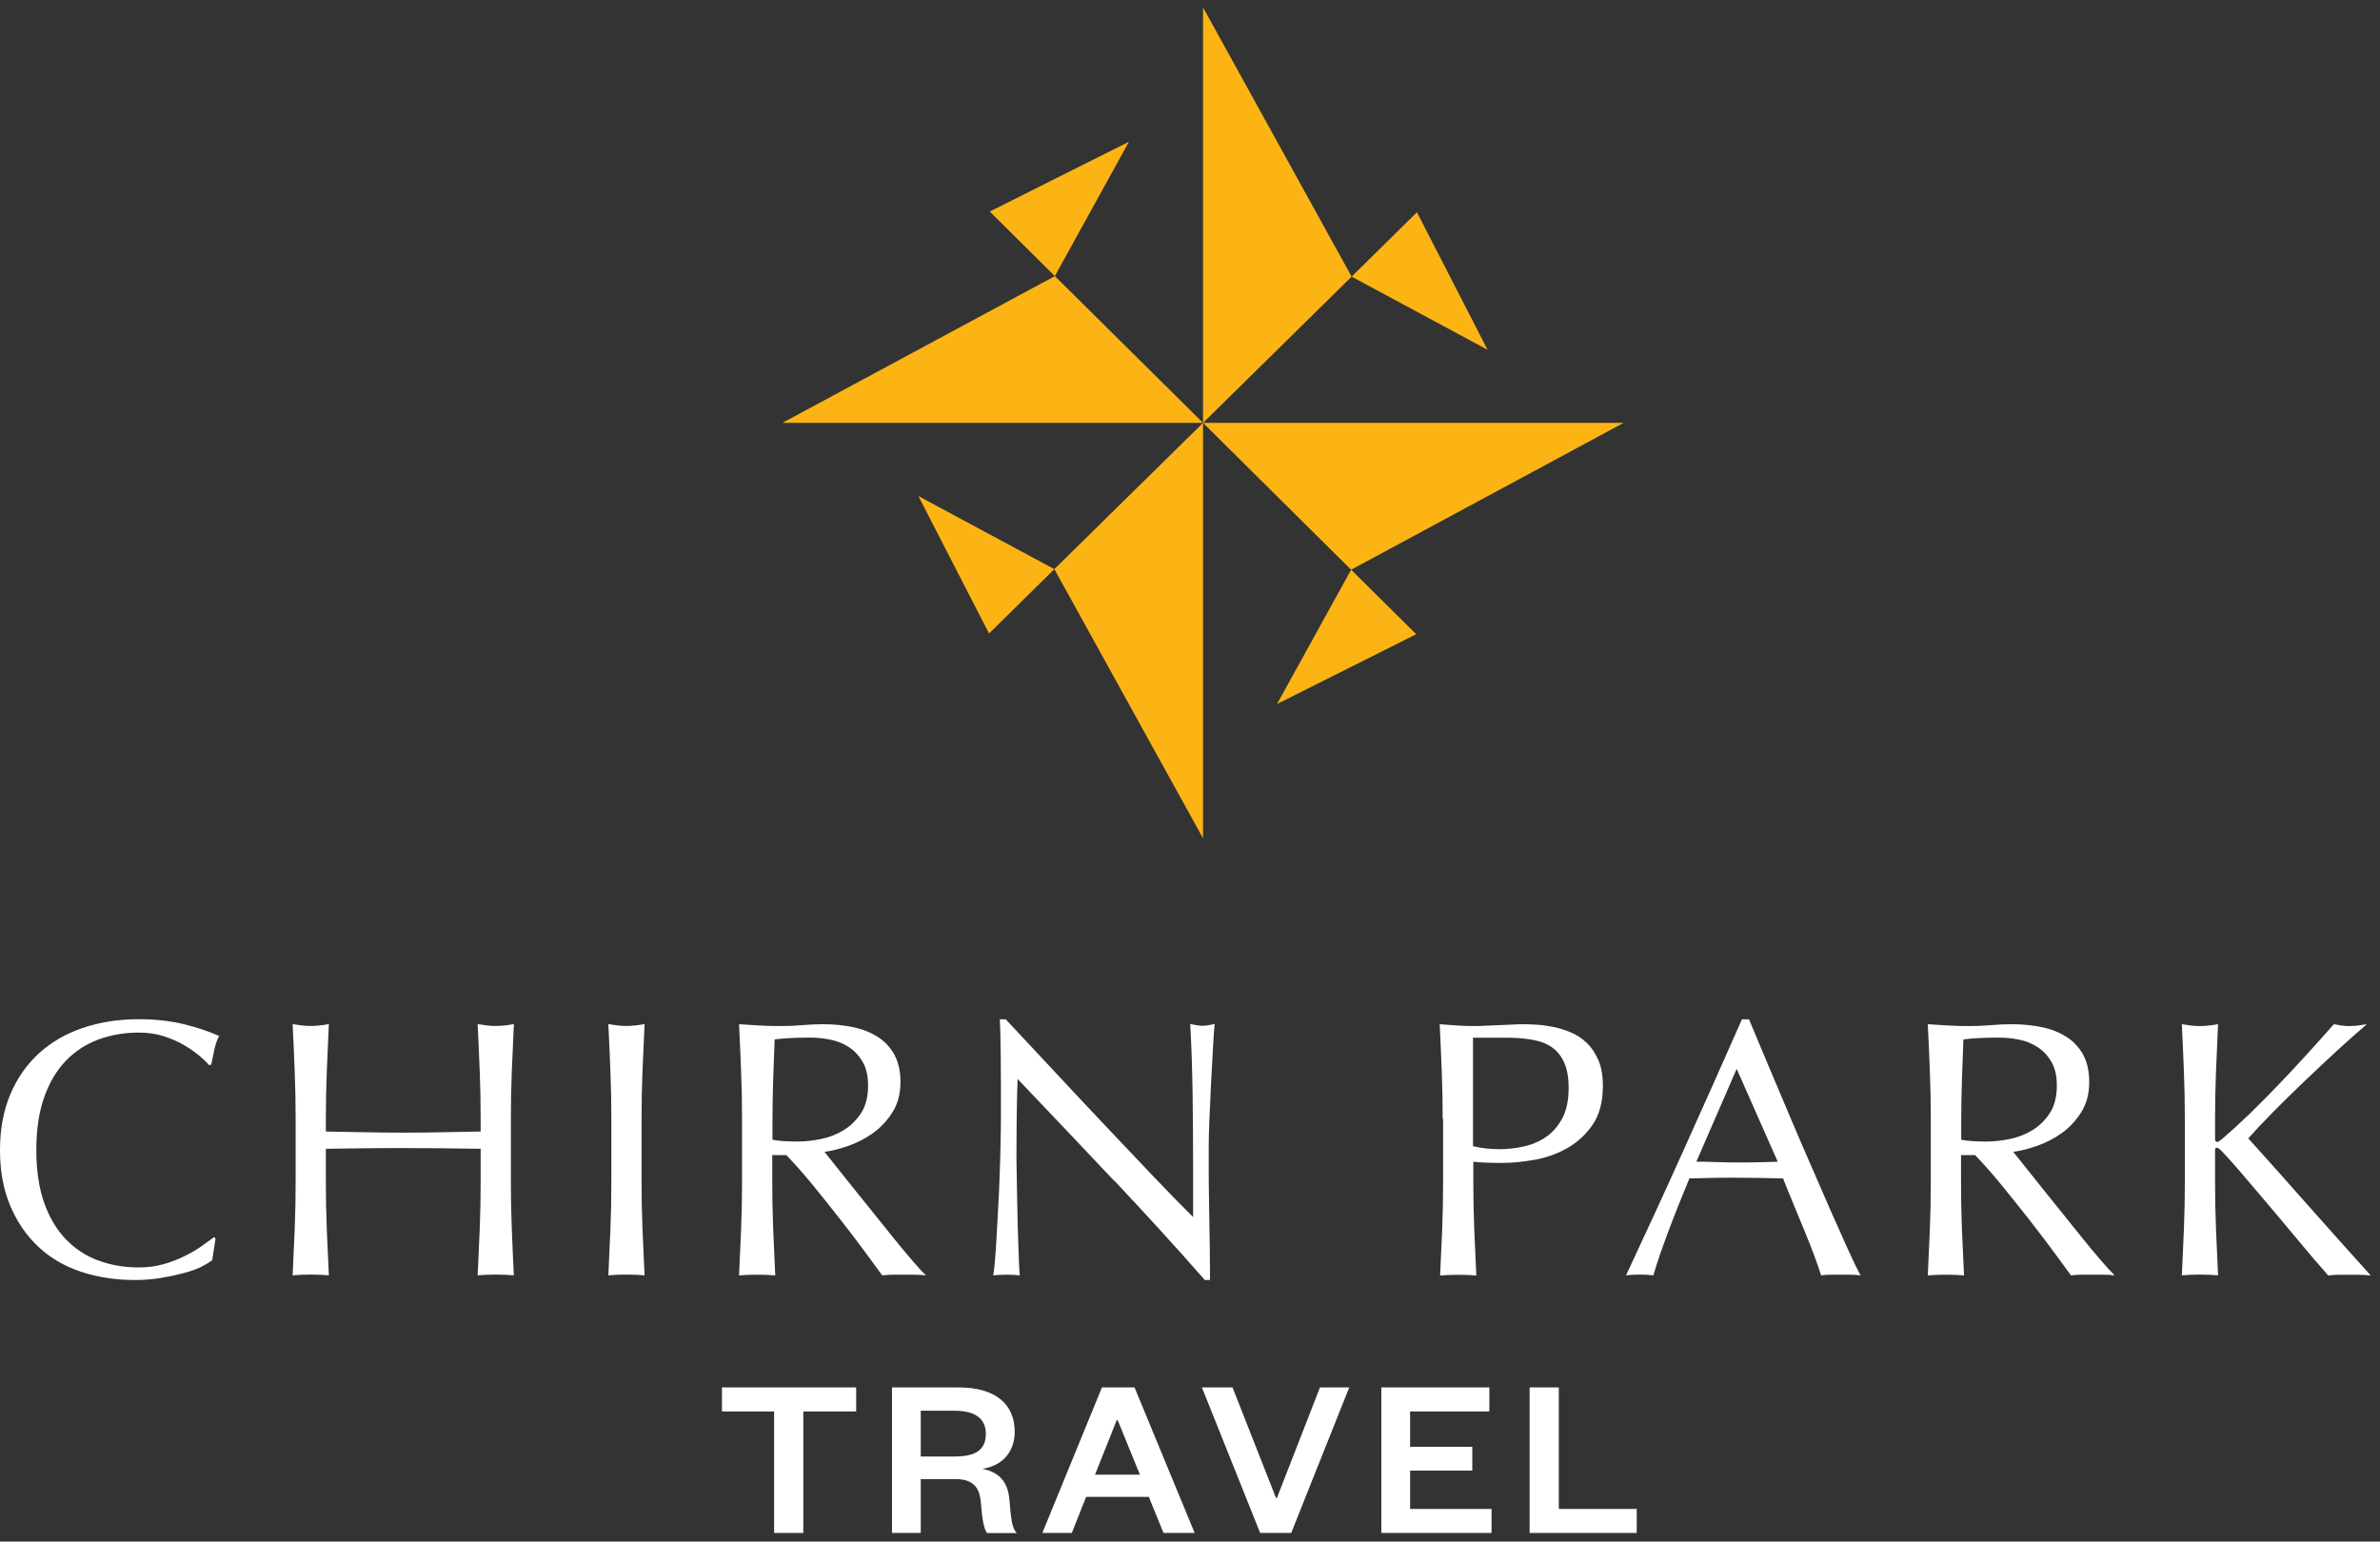 <svg width="230" height="149" viewBox="0 0 230 149" fill="none" xmlns="http://www.w3.org/2000/svg">
<rect x="0" y="0" width="230" height="149" fill="#333333" stroke="none"/>
<path d="M19.48 122.434C19.01 122.661 18.45 122.859 17.8 123.036C17.14 123.214 16.41 123.372 15.6 123.511C14.79 123.649 13.94 123.718 13.06 123.718C11.17 123.718 9.43 123.451 7.83 122.918C6.23 122.384 4.85 121.584 3.7 120.498C2.54 119.411 1.64 118.088 0.98 116.517C0.32 114.946 0 113.168 0 111.163C0 109.158 0.33 107.38 0.98 105.809C1.64 104.239 2.56 102.915 3.74 101.829C4.92 100.742 6.34 99.922 7.98 99.359C9.63 98.796 11.44 98.51 13.42 98.51C14.99 98.51 16.43 98.668 17.73 98.984C19.03 99.3 20.18 99.685 21.18 100.13C20.99 100.456 20.83 100.91 20.71 101.473C20.59 102.036 20.5 102.51 20.42 102.886L20.21 102.955C19.97 102.668 19.64 102.352 19.21 101.997C18.78 101.641 18.28 101.305 17.71 100.969C17.14 100.643 16.49 100.367 15.78 100.14C15.06 99.912 14.28 99.804 13.42 99.804C12.01 99.804 10.71 100.031 9.5 100.475C8.3 100.92 7.25 101.611 6.35 102.54C5.46 103.468 4.76 104.654 4.26 106.076C3.76 107.499 3.51 109.198 3.51 111.153C3.51 113.109 3.76 114.798 4.26 116.231C4.76 117.653 5.46 118.838 6.35 119.767C7.24 120.695 8.29 121.387 9.5 121.831C10.71 122.276 12.01 122.503 13.42 122.503C14.28 122.503 15.07 122.394 15.8 122.187C16.53 121.98 17.2 121.723 17.8 121.426C18.4 121.13 18.96 120.814 19.45 120.468C19.94 120.122 20.35 119.826 20.69 119.569L20.83 119.708L20.51 121.792C20.29 121.979 19.95 122.187 19.49 122.414L19.48 122.434Z" fill="white"/>
<path d="M46.36 103.557C46.3 102.066 46.24 100.535 46.16 98.984C46.47 99.033 46.77 99.073 47.05 99.112C47.33 99.152 47.62 99.162 47.91 99.162C48.2 99.162 48.48 99.142 48.77 99.112C49.06 99.083 49.35 99.033 49.66 98.984C49.59 100.535 49.52 102.066 49.46 103.557C49.4 105.049 49.37 106.58 49.37 108.131V114.216C49.37 115.766 49.4 117.307 49.46 118.809C49.52 120.32 49.58 121.802 49.66 123.264C49.11 123.214 48.53 123.194 47.91 123.194C47.29 123.194 46.71 123.214 46.16 123.264C46.23 121.802 46.3 120.32 46.36 118.809C46.42 117.297 46.45 115.766 46.45 114.216V111.035C45.16 111.015 43.92 110.995 42.71 110.985C41.5 110.976 40.26 110.966 38.97 110.966C37.68 110.966 36.43 110.966 35.23 110.985C34.03 110.995 32.78 111.015 31.49 111.035V114.216C31.49 115.766 31.52 117.307 31.58 118.809C31.64 120.31 31.71 121.802 31.78 123.264C31.23 123.214 30.65 123.194 30.03 123.194C29.41 123.194 28.82 123.214 28.28 123.264C28.35 121.802 28.42 120.32 28.48 118.809C28.54 117.297 28.57 115.766 28.57 114.216V108.131C28.57 106.58 28.54 105.049 28.48 103.557C28.42 102.066 28.36 100.535 28.28 98.984C28.59 99.033 28.89 99.073 29.17 99.112C29.46 99.152 29.74 99.162 30.03 99.162C30.32 99.162 30.6 99.142 30.89 99.112C31.18 99.083 31.47 99.033 31.78 98.984C31.71 100.535 31.64 102.066 31.58 103.557C31.52 105.049 31.49 106.58 31.49 108.131V109.365C32.78 109.385 34.02 109.415 35.23 109.435C36.43 109.454 37.68 109.474 38.97 109.474C40.26 109.474 41.5 109.464 42.71 109.435C43.91 109.415 45.16 109.385 46.45 109.365V108.131C46.45 106.58 46.42 105.049 46.36 103.557Z" fill="white"/>
<path d="M58.99 103.557C58.93 102.066 58.87 100.535 58.79 98.984C59.1 99.033 59.4 99.073 59.68 99.112C59.97 99.152 60.25 99.162 60.54 99.162C60.83 99.162 61.11 99.142 61.4 99.112C61.69 99.083 61.98 99.033 62.29 98.984C62.22 100.535 62.15 102.066 62.09 103.557C62.03 105.049 62 106.58 62 108.131V114.216C62 115.766 62.03 117.307 62.09 118.809C62.15 120.31 62.22 121.802 62.29 123.264C61.74 123.214 61.16 123.194 60.54 123.194C59.92 123.194 59.33 123.214 58.79 123.264C58.86 121.802 58.93 120.32 58.99 118.809C59.05 117.297 59.08 115.766 59.08 114.216V108.131C59.08 106.58 59.05 105.049 58.99 103.557Z" fill="white"/>
<path d="M71.71 108.141C71.71 106.59 71.68 105.059 71.62 103.567C71.56 102.076 71.5 100.544 71.42 98.994C72.11 99.043 72.79 99.083 73.46 99.122C74.13 99.162 74.81 99.171 75.5 99.171C76.19 99.171 76.87 99.142 77.54 99.083C78.21 99.023 78.89 98.994 79.58 98.994C80.58 98.994 81.54 99.092 82.44 99.28C83.35 99.468 84.14 99.784 84.82 100.219C85.5 100.653 86.04 101.226 86.43 101.937C86.82 102.648 87.02 103.528 87.02 104.585C87.02 105.72 86.76 106.688 86.25 107.498C85.74 108.308 85.11 108.98 84.37 109.514C83.63 110.047 82.84 110.452 81.99 110.748C81.14 111.045 80.37 111.242 79.68 111.331C79.97 111.687 80.36 112.181 80.86 112.813C81.36 113.445 81.92 114.146 82.54 114.917C83.16 115.687 83.8 116.487 84.47 117.317C85.14 118.157 85.78 118.957 86.4 119.717C87.02 120.488 87.6 121.179 88.15 121.821C88.7 122.463 89.14 122.938 89.48 123.273C89.12 123.224 88.76 123.204 88.41 123.204H86.3C85.94 123.204 85.6 123.224 85.26 123.273C84.9 122.779 84.36 122.039 83.63 121.051C82.9 120.063 82.1 118.996 81.21 117.87C80.32 116.744 79.43 115.618 78.51 114.492C77.59 113.376 76.75 112.428 75.99 111.647H74.63V114.225C74.63 115.776 74.66 117.317 74.72 118.818C74.78 120.32 74.85 121.811 74.92 123.273C74.37 123.224 73.79 123.204 73.17 123.204C72.55 123.204 71.96 123.224 71.42 123.273C71.49 121.811 71.56 120.33 71.62 118.818C71.68 117.307 71.71 115.776 71.71 114.225V108.141ZM74.65 110.156C74.98 110.225 75.35 110.274 75.74 110.294C76.13 110.314 76.57 110.333 77.05 110.333C77.79 110.333 78.56 110.254 79.36 110.086C80.16 109.919 80.89 109.632 81.56 109.217C82.23 108.802 82.78 108.249 83.23 107.558C83.67 106.866 83.89 105.987 83.89 104.92C83.89 104.002 83.72 103.241 83.37 102.639C83.02 102.036 82.58 101.562 82.03 101.206C81.48 100.851 80.89 100.614 80.24 100.485C79.6 100.357 78.96 100.288 78.34 100.288C77.51 100.288 76.81 100.307 76.26 100.337C75.71 100.367 75.25 100.416 74.86 100.465C74.81 101.759 74.76 103.044 74.72 104.318C74.68 105.592 74.65 106.866 74.65 108.141V110.156Z" fill="white"/>
<path d="M107.64 114.097C104.54 110.808 101.44 107.538 98.34 104.288C98.31 104.95 98.29 105.829 98.27 106.935C98.25 108.042 98.23 109.553 98.23 111.46C98.23 111.953 98.23 112.566 98.25 113.297C98.27 114.028 98.27 114.788 98.29 115.598C98.3 116.398 98.32 117.208 98.34 118.038C98.36 118.868 98.39 119.628 98.41 120.34C98.43 121.051 98.46 121.663 98.48 122.197C98.5 122.73 98.53 123.086 98.55 123.273C98.17 123.224 97.75 123.204 97.3 123.204C96.82 123.204 96.38 123.224 95.98 123.273C96.03 123.036 96.08 122.602 96.14 121.97C96.2 121.337 96.25 120.577 96.3 119.688C96.35 118.799 96.4 117.841 96.46 116.803C96.52 115.766 96.57 114.729 96.6 113.692C96.64 112.655 96.67 111.637 96.69 110.65C96.71 109.662 96.73 108.773 96.73 108.002C96.73 105.74 96.73 103.794 96.71 102.164C96.69 100.535 96.67 99.329 96.62 98.519H97.19C98.65 100.07 100.2 101.74 101.86 103.518C103.52 105.296 105.16 107.054 106.8 108.783C108.43 110.511 109.99 112.151 111.45 113.692C112.92 115.233 114.2 116.547 115.3 117.633V112.823C115.3 110.343 115.28 107.943 115.25 105.592C115.21 103.251 115.14 101.038 115.02 98.964C115.5 99.083 115.9 99.142 116.24 99.142C116.53 99.142 116.91 99.083 117.38 98.964C117.33 99.488 117.28 100.258 117.22 101.295C117.16 102.332 117.1 103.439 117.04 104.614C116.98 105.79 116.93 106.945 116.88 108.081C116.83 109.217 116.81 110.116 116.81 110.808V112.931C116.81 113.731 116.81 114.571 116.83 115.44C116.85 116.31 116.85 117.189 116.87 118.078C116.89 118.967 116.89 119.787 116.91 120.557C116.92 121.327 116.93 121.989 116.93 122.552V123.718H116.43C113.69 120.587 110.76 117.376 107.66 114.087L107.64 114.097Z" fill="white"/>
<path d="M139.42 108.141C139.42 106.59 139.39 105.059 139.33 103.567C139.27 102.076 139.21 100.544 139.13 98.994C139.7 99.043 140.28 99.083 140.87 99.122C141.46 99.162 142.03 99.171 142.61 99.171C142.9 99.171 143.24 99.162 143.65 99.132C144.06 99.112 144.47 99.092 144.88 99.083C145.29 99.073 145.7 99.053 146.08 99.033C146.46 99.013 146.78 98.994 147.05 98.994C147.41 98.994 147.85 99.004 148.37 99.033C148.9 99.053 149.45 99.132 150.04 99.241C150.62 99.359 151.2 99.537 151.78 99.774C152.35 100.011 152.87 100.347 153.34 100.801C153.81 101.246 154.18 101.809 154.47 102.481C154.76 103.152 154.9 103.982 154.9 104.97C154.9 106.521 154.56 107.785 153.88 108.753C153.2 109.721 152.36 110.472 151.38 111.015C150.39 111.558 149.34 111.924 148.23 112.111C147.12 112.299 146.14 112.398 145.28 112.398C144.73 112.398 144.23 112.398 143.78 112.378C143.33 112.368 142.86 112.339 142.38 112.289V114.235C142.38 115.786 142.41 117.327 142.47 118.828C142.53 120.33 142.6 121.821 142.67 123.283C142.12 123.234 141.54 123.214 140.92 123.214C140.3 123.214 139.71 123.234 139.17 123.283C139.24 121.821 139.31 120.34 139.37 118.828C139.43 117.317 139.46 115.786 139.46 114.235V108.15L139.42 108.141ZM142.36 110.788C143.17 110.975 144.02 111.074 144.9 111.074C145.64 111.074 146.4 110.995 147.19 110.827C147.98 110.659 148.7 110.363 149.35 109.928C150.01 109.494 150.54 108.891 150.96 108.121C151.38 107.36 151.59 106.372 151.59 105.167C151.59 104.15 151.45 103.33 151.16 102.698C150.87 102.066 150.47 101.562 149.96 101.216C149.45 100.861 148.82 100.623 148.08 100.495C147.34 100.367 146.5 100.298 145.57 100.298H142.35V110.798L142.36 110.788Z" fill="white"/>
<path d="M179.79 123.273C179.46 123.224 179.14 123.204 178.84 123.204H176.94C176.64 123.204 176.33 123.224 175.99 123.273C175.82 122.73 175.6 122.078 175.31 121.308C175.02 120.537 174.71 119.737 174.36 118.907C174.01 118.068 173.66 117.228 173.31 116.359C172.95 115.5 172.62 114.68 172.31 113.899C171.55 113.88 170.77 113.86 169.98 113.85C169.19 113.84 168.41 113.83 167.62 113.83C166.88 113.83 166.15 113.83 165.44 113.85C164.72 113.86 164 113.88 163.26 113.899C162.5 115.737 161.8 117.485 161.18 119.144C160.56 120.804 160.09 122.177 159.78 123.264C159.37 123.214 158.93 123.194 158.46 123.194C157.99 123.194 157.54 123.214 157.14 123.264C159.07 119.144 160.96 115.035 162.79 110.966C164.63 106.886 166.48 102.737 168.34 98.519H169.02C169.59 99.883 170.21 101.364 170.88 102.955C171.55 104.545 172.23 106.155 172.92 107.785C173.61 109.415 174.3 111.025 175 112.625C175.69 114.225 176.34 115.717 176.95 117.1C177.56 118.483 178.11 119.707 178.6 120.794C179.09 121.881 179.49 122.7 179.8 123.273H179.79ZM163.94 112.279C164.56 112.279 165.21 112.289 165.87 112.319C166.54 112.339 167.18 112.358 167.8 112.358C168.47 112.358 169.14 112.358 169.8 112.339C170.47 112.329 171.14 112.309 171.8 112.289L167.83 103.31L163.93 112.289L163.94 112.279Z" fill="white"/>
<path d="M186.59 108.141C186.59 106.59 186.56 105.059 186.5 103.567C186.44 102.076 186.38 100.544 186.3 98.994C186.99 99.043 187.67 99.083 188.34 99.122C189.01 99.162 189.69 99.171 190.38 99.171C191.07 99.171 191.75 99.142 192.42 99.083C193.09 99.023 193.77 98.994 194.46 98.994C195.46 98.994 196.42 99.092 197.32 99.28C198.23 99.468 199.02 99.784 199.7 100.219C200.38 100.653 200.92 101.226 201.31 101.937C201.7 102.648 201.9 103.528 201.9 104.585C201.9 105.72 201.64 106.688 201.13 107.498C200.62 108.308 199.99 108.98 199.25 109.514C198.51 110.047 197.72 110.452 196.87 110.748C196.02 111.045 195.25 111.242 194.56 111.331C194.85 111.687 195.24 112.181 195.74 112.813C196.24 113.445 196.8 114.146 197.42 114.917C198.04 115.687 198.68 116.487 199.35 117.317C200.02 118.157 200.66 118.957 201.28 119.717C201.9 120.488 202.48 121.179 203.03 121.821C203.58 122.463 204.02 122.938 204.36 123.273C204 123.224 203.64 123.204 203.29 123.204H201.18C200.82 123.204 200.48 123.224 200.14 123.273C199.78 122.779 199.24 122.039 198.51 121.051C197.78 120.063 196.98 118.996 196.09 117.87C195.2 116.744 194.31 115.618 193.39 114.492C192.47 113.376 191.63 112.428 190.87 111.647H189.51V114.225C189.51 115.776 189.54 117.317 189.6 118.818C189.66 120.32 189.73 121.811 189.8 123.273C189.25 123.224 188.67 123.204 188.05 123.204C187.43 123.204 186.84 123.224 186.3 123.273C186.37 121.811 186.44 120.33 186.5 118.818C186.56 117.307 186.59 115.776 186.59 114.225V108.141ZM189.53 110.156C189.86 110.225 190.23 110.274 190.62 110.294C191.01 110.314 191.45 110.333 191.93 110.333C192.67 110.333 193.44 110.254 194.24 110.086C195.04 109.919 195.77 109.632 196.44 109.217C197.11 108.802 197.66 108.249 198.11 107.558C198.55 106.866 198.77 105.987 198.77 104.92C198.77 104.002 198.6 103.241 198.25 102.639C197.9 102.036 197.46 101.562 196.91 101.206C196.36 100.851 195.77 100.614 195.12 100.485C194.48 100.357 193.84 100.288 193.22 100.288C192.39 100.288 191.69 100.307 191.14 100.337C190.59 100.367 190.13 100.416 189.74 100.465C189.69 101.759 189.64 103.044 189.6 104.318C189.56 105.592 189.53 106.866 189.53 108.141V110.156Z" fill="white"/>
<path d="M210.85 123.273C210.92 121.811 210.99 120.33 211.05 118.818C211.11 117.307 211.14 115.776 211.14 114.225V108.141C211.14 106.59 211.11 105.059 211.05 103.567C210.99 102.076 210.93 100.544 210.85 98.994C211.16 99.043 211.46 99.083 211.74 99.122C212.03 99.162 212.31 99.171 212.6 99.171C212.89 99.171 213.17 99.152 213.46 99.122C213.75 99.092 214.04 99.043 214.35 98.994C214.28 100.544 214.21 102.076 214.15 103.567C214.09 105.059 214.06 106.59 214.06 108.141V110.086C214.06 110.274 214.13 110.373 214.27 110.373C214.37 110.373 214.53 110.264 214.77 110.057C215.6 109.346 216.48 108.546 217.4 107.657C218.32 106.758 219.24 105.829 220.17 104.861C221.1 103.893 222.02 102.915 222.93 101.908C223.84 100.91 224.71 99.932 225.54 98.994C225.8 99.043 226.05 99.083 226.29 99.122C226.53 99.162 226.77 99.171 227.01 99.171C227.3 99.171 227.58 99.152 227.87 99.122C228.16 99.083 228.44 99.043 228.73 98.994C227.9 99.705 226.95 100.535 225.9 101.503C224.85 102.471 223.79 103.458 222.73 104.476C221.67 105.493 220.65 106.481 219.69 107.459C218.72 108.437 217.92 109.296 217.27 110.027C219.2 112.171 221.15 114.354 223.12 116.586C225.09 118.809 227.09 121.051 229.11 123.283C228.75 123.234 228.39 123.214 228.04 123.214H225.98C225.66 123.214 225.33 123.234 225 123.283C224.14 122.315 223.19 121.209 222.16 119.964C221.12 118.72 220.11 117.505 219.12 116.339C218.13 115.174 217.23 114.127 216.44 113.188C215.64 112.26 215.05 111.608 214.67 111.222C214.48 111.035 214.34 110.936 214.24 110.936C214.12 110.936 214.06 111.005 214.06 111.143V114.215C214.06 115.766 214.09 117.307 214.15 118.809C214.21 120.31 214.28 121.802 214.35 123.264C213.8 123.214 213.22 123.194 212.6 123.194C211.98 123.194 211.39 123.214 210.85 123.264V123.273Z" fill="white"/>
<path d="M74.81 148.165V136.421H69.77V134.099H82.74V136.421H77.63V148.165H74.8H74.81Z" fill="white"/>
<path d="M95.38 148.165C95.09 147.79 94.91 146.822 94.79 145.261C94.68 143.671 93.95 142.96 92.33 142.96H88.98V148.165H86.2V134.099H92.64C96.28 134.099 98.06 135.779 98.06 138.386C98.06 140.51 96.66 141.735 94.92 141.962C96.55 142.278 97.38 143.217 97.54 144.866C97.72 146.941 97.79 147.662 98.26 148.175H95.37L95.38 148.165ZM92.26 140.777C94.32 140.777 95.27 140.105 95.27 138.584C95.27 137.181 94.32 136.352 92.26 136.352H88.98V140.777H92.26Z" fill="white"/>
<path d="M109.64 134.099L115.45 148.165H112.44L111.02 144.679H104.96L103.58 148.165H100.73L106.49 134.099H109.63H109.64ZM105.82 142.535H110.16L108.01 137.26H107.92L105.82 142.535Z" fill="white"/>
<path d="M121.78 148.165L116.15 134.099H119.11L123.31 144.777H123.4L127.56 134.099H130.39L124.78 148.165H121.77H121.78Z" fill="white"/>
<path d="M144.14 148.165H133.49V134.099H143.93V136.421H136.27V139.838H142.28V142.14H136.27V145.844H144.14V148.165Z" fill="white"/>
<path d="M150.64 134.099V145.844H158.17V148.165H147.82V134.099H150.65H150.64Z" fill="white"/>
<path d="M116.26 40.873V0.719L130.62 26.738L116.26 40.873Z" fill="#FCB415"/>
<path d="M116.26 40.873H156.9L130.57 55.067L116.26 40.873Z" fill="#FCB415"/>
<path d="M116.26 40.873V81.026L101.89 55.008L116.26 40.873Z" fill="#FCB415"/>
<path d="M116.26 40.873H75.61L101.94 26.688L116.26 40.873Z" fill="#FCB415"/>
<path d="M101.94 26.688L109.1 13.699L95.65 20.445L101.94 26.688Z" fill="#FCB415"/>
<path d="M101.89 55.008L88.75 47.945L95.58 61.231L101.89 55.008Z" fill="#FCB415"/>
<path d="M130.57 55.067L123.41 68.046L136.86 61.3L130.57 55.067Z" fill="#FCB415"/>
<path d="M130.62 26.738L143.76 33.81L136.93 20.515L130.62 26.738Z" fill="#FCB415"/>
</svg>
